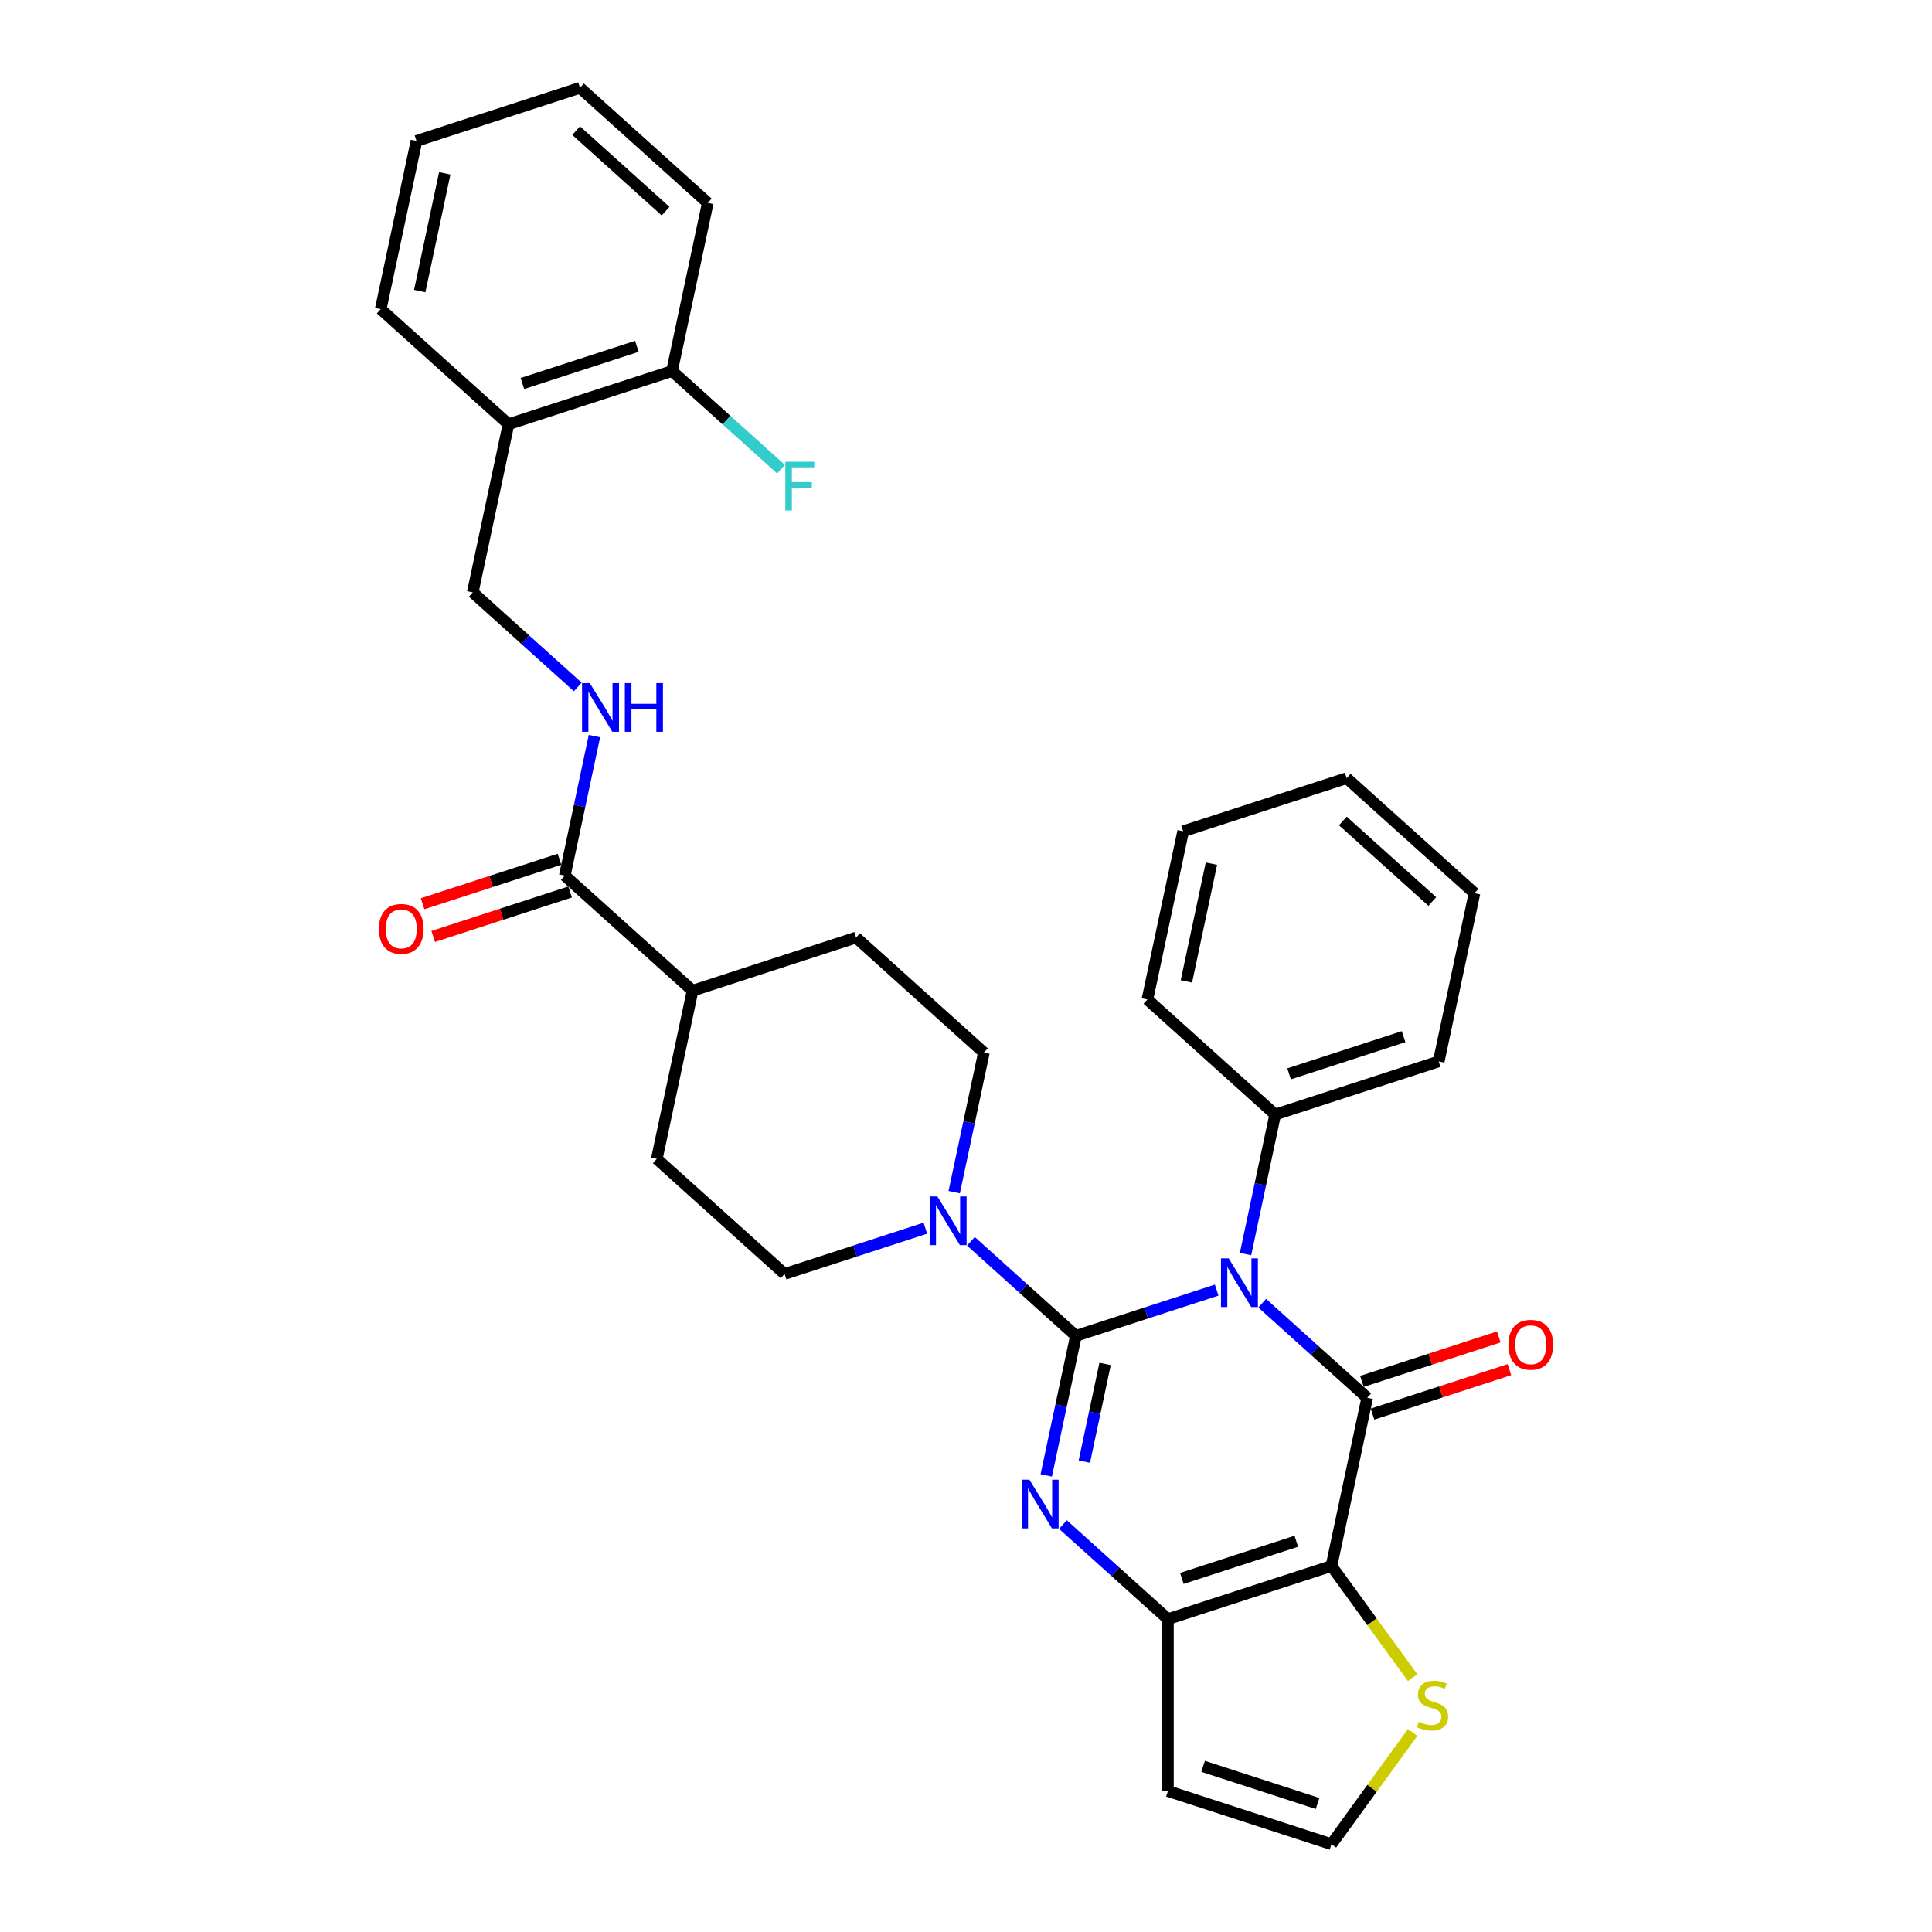 <?xml version='1.0' encoding='iso-8859-1'?>
<svg version='1.1' baseProfile='full'
              xmlns='http://www.w3.org/2000/svg'
                      xmlns:rdkit='http://www.rdkit.org/xml'
                      xmlns:xlink='http://www.w3.org/1999/xlink'
                  xml:space='preserve'
width='1000px' height='1000px' viewBox='0 0 1000 1000'>
<!-- END OF HEADER -->
<rect style='opacity:1.0;fill:#FFFFFF;stroke:none' width='1000' height='1000' x='0' y='0'> </rect>
<path class='bond-0' d='M 556.888,691.436 L 593.318,679.599' style='fill:none;fill-rule:evenodd;stroke:#000000;stroke-width:6px;stroke-linecap:butt;stroke-linejoin:miter;stroke-opacity:1' />
<path class='bond-0' d='M 593.318,679.599 L 629.748,667.762' style='fill:none;fill-rule:evenodd;stroke:#0000FF;stroke-width:6px;stroke-linecap:butt;stroke-linejoin:miter;stroke-opacity:1' />
<path class='bond-2' d='M 556.888,691.436 L 549.211,727.55' style='fill:none;fill-rule:evenodd;stroke:#000000;stroke-width:6px;stroke-linecap:butt;stroke-linejoin:miter;stroke-opacity:1' />
<path class='bond-2' d='M 549.211,727.55 L 541.535,763.664' style='fill:none;fill-rule:evenodd;stroke:#0000FF;stroke-width:6px;stroke-linecap:butt;stroke-linejoin:miter;stroke-opacity:1' />
<path class='bond-2' d='M 571.996,705.971 L 566.622,731.251' style='fill:none;fill-rule:evenodd;stroke:#000000;stroke-width:6px;stroke-linecap:butt;stroke-linejoin:miter;stroke-opacity:1' />
<path class='bond-2' d='M 566.622,731.251 L 561.249,756.53' style='fill:none;fill-rule:evenodd;stroke:#0000FF;stroke-width:6px;stroke-linecap:butt;stroke-linejoin:miter;stroke-opacity:1' />
<path class='bond-5' d='M 556.888,691.436 L 529.71,666.965' style='fill:none;fill-rule:evenodd;stroke:#000000;stroke-width:6px;stroke-linecap:butt;stroke-linejoin:miter;stroke-opacity:1' />
<path class='bond-5' d='M 529.71,666.965 L 502.532,642.494' style='fill:none;fill-rule:evenodd;stroke:#0000FF;stroke-width:6px;stroke-linecap:butt;stroke-linejoin:miter;stroke-opacity:1' />
<path class='bond-1' d='M 653.315,674.544 L 680.493,699.015' style='fill:none;fill-rule:evenodd;stroke:#0000FF;stroke-width:6px;stroke-linecap:butt;stroke-linejoin:miter;stroke-opacity:1' />
<path class='bond-1' d='M 680.493,699.015 L 707.671,723.486' style='fill:none;fill-rule:evenodd;stroke:#000000;stroke-width:6px;stroke-linecap:butt;stroke-linejoin:miter;stroke-opacity:1' />
<path class='bond-9' d='M 644.683,649.106 L 652.359,612.993' style='fill:none;fill-rule:evenodd;stroke:#0000FF;stroke-width:6px;stroke-linecap:butt;stroke-linejoin:miter;stroke-opacity:1' />
<path class='bond-9' d='M 652.359,612.993 L 660.035,576.879' style='fill:none;fill-rule:evenodd;stroke:#000000;stroke-width:6px;stroke-linecap:butt;stroke-linejoin:miter;stroke-opacity:1' />
<path class='bond-11' d='M 710.421,731.95 L 745.846,720.44' style='fill:none;fill-rule:evenodd;stroke:#000000;stroke-width:6px;stroke-linecap:butt;stroke-linejoin:miter;stroke-opacity:1' />
<path class='bond-11' d='M 745.846,720.44 L 781.27,708.93' style='fill:none;fill-rule:evenodd;stroke:#FF0000;stroke-width:6px;stroke-linecap:butt;stroke-linejoin:miter;stroke-opacity:1' />
<path class='bond-11' d='M 704.921,715.022 L 740.345,703.512' style='fill:none;fill-rule:evenodd;stroke:#000000;stroke-width:6px;stroke-linecap:butt;stroke-linejoin:miter;stroke-opacity:1' />
<path class='bond-11' d='M 740.345,703.512 L 775.77,692.002' style='fill:none;fill-rule:evenodd;stroke:#FF0000;stroke-width:6px;stroke-linecap:butt;stroke-linejoin:miter;stroke-opacity:1' />
<path class='bond-33' d='M 707.671,723.486 L 689.167,810.541' style='fill:none;fill-rule:evenodd;stroke:#000000;stroke-width:6px;stroke-linecap:butt;stroke-linejoin:miter;stroke-opacity:1' />
<path class='bond-4' d='M 550.167,789.101 L 577.345,813.572' style='fill:none;fill-rule:evenodd;stroke:#0000FF;stroke-width:6px;stroke-linecap:butt;stroke-linejoin:miter;stroke-opacity:1' />
<path class='bond-4' d='M 577.345,813.572 L 604.523,838.043' style='fill:none;fill-rule:evenodd;stroke:#000000;stroke-width:6px;stroke-linecap:butt;stroke-linejoin:miter;stroke-opacity:1' />
<path class='bond-3' d='M 689.167,810.541 L 604.523,838.043' style='fill:none;fill-rule:evenodd;stroke:#000000;stroke-width:6px;stroke-linecap:butt;stroke-linejoin:miter;stroke-opacity:1' />
<path class='bond-3' d='M 670.97,797.738 L 611.719,816.989' style='fill:none;fill-rule:evenodd;stroke:#000000;stroke-width:6px;stroke-linecap:butt;stroke-linejoin:miter;stroke-opacity:1' />
<path class='bond-6' d='M 689.167,810.541 L 710.17,839.449' style='fill:none;fill-rule:evenodd;stroke:#000000;stroke-width:6px;stroke-linecap:butt;stroke-linejoin:miter;stroke-opacity:1' />
<path class='bond-6' d='M 710.17,839.449 L 731.174,868.358' style='fill:none;fill-rule:evenodd;stroke:#CCCC00;stroke-width:6px;stroke-linecap:butt;stroke-linejoin:miter;stroke-opacity:1' />
<path class='bond-8' d='M 604.523,838.043 L 604.523,927.043' style='fill:none;fill-rule:evenodd;stroke:#000000;stroke-width:6px;stroke-linecap:butt;stroke-linejoin:miter;stroke-opacity:1' />
<path class='bond-14' d='M 493.9,617.056 L 501.576,580.943' style='fill:none;fill-rule:evenodd;stroke:#0000FF;stroke-width:6px;stroke-linecap:butt;stroke-linejoin:miter;stroke-opacity:1' />
<path class='bond-14' d='M 501.576,580.943 L 509.252,544.829' style='fill:none;fill-rule:evenodd;stroke:#000000;stroke-width:6px;stroke-linecap:butt;stroke-linejoin:miter;stroke-opacity:1' />
<path class='bond-15' d='M 478.964,635.712 L 442.534,647.549' style='fill:none;fill-rule:evenodd;stroke:#0000FF;stroke-width:6px;stroke-linecap:butt;stroke-linejoin:miter;stroke-opacity:1' />
<path class='bond-15' d='M 442.534,647.549 L 406.104,659.386' style='fill:none;fill-rule:evenodd;stroke:#000000;stroke-width:6px;stroke-linecap:butt;stroke-linejoin:miter;stroke-opacity:1' />
<path class='bond-34' d='M 731.174,896.728 L 710.17,925.637' style='fill:none;fill-rule:evenodd;stroke:#CCCC00;stroke-width:6px;stroke-linecap:butt;stroke-linejoin:miter;stroke-opacity:1' />
<path class='bond-34' d='M 710.17,925.637 L 689.167,954.545' style='fill:none;fill-rule:evenodd;stroke:#000000;stroke-width:6px;stroke-linecap:butt;stroke-linejoin:miter;stroke-opacity:1' />
<path class='bond-7' d='M 292.329,453.226 L 358.469,512.779' style='fill:none;fill-rule:evenodd;stroke:#000000;stroke-width:6px;stroke-linecap:butt;stroke-linejoin:miter;stroke-opacity:1' />
<path class='bond-10' d='M 292.329,453.226 L 300.005,417.113' style='fill:none;fill-rule:evenodd;stroke:#000000;stroke-width:6px;stroke-linecap:butt;stroke-linejoin:miter;stroke-opacity:1' />
<path class='bond-10' d='M 300.005,417.113 L 307.681,380.999' style='fill:none;fill-rule:evenodd;stroke:#0000FF;stroke-width:6px;stroke-linecap:butt;stroke-linejoin:miter;stroke-opacity:1' />
<path class='bond-18' d='M 289.579,444.762 L 254.154,456.272' style='fill:none;fill-rule:evenodd;stroke:#000000;stroke-width:6px;stroke-linecap:butt;stroke-linejoin:miter;stroke-opacity:1' />
<path class='bond-18' d='M 254.154,456.272 L 218.73,467.782' style='fill:none;fill-rule:evenodd;stroke:#FF0000;stroke-width:6px;stroke-linecap:butt;stroke-linejoin:miter;stroke-opacity:1' />
<path class='bond-18' d='M 295.079,461.691 L 259.655,473.201' style='fill:none;fill-rule:evenodd;stroke:#000000;stroke-width:6px;stroke-linecap:butt;stroke-linejoin:miter;stroke-opacity:1' />
<path class='bond-18' d='M 259.655,473.201 L 224.23,484.711' style='fill:none;fill-rule:evenodd;stroke:#FF0000;stroke-width:6px;stroke-linecap:butt;stroke-linejoin:miter;stroke-opacity:1' />
<path class='bond-12' d='M 604.523,927.043 L 689.167,954.545' style='fill:none;fill-rule:evenodd;stroke:#000000;stroke-width:6px;stroke-linecap:butt;stroke-linejoin:miter;stroke-opacity:1' />
<path class='bond-12' d='M 622.72,914.24 L 681.971,933.491' style='fill:none;fill-rule:evenodd;stroke:#000000;stroke-width:6px;stroke-linecap:butt;stroke-linejoin:miter;stroke-opacity:1' />
<path class='bond-24' d='M 660.035,576.879 L 744.679,549.376' style='fill:none;fill-rule:evenodd;stroke:#000000;stroke-width:6px;stroke-linecap:butt;stroke-linejoin:miter;stroke-opacity:1' />
<path class='bond-24' d='M 667.232,555.825 L 726.482,536.573' style='fill:none;fill-rule:evenodd;stroke:#000000;stroke-width:6px;stroke-linecap:butt;stroke-linejoin:miter;stroke-opacity:1' />
<path class='bond-25' d='M 660.035,576.879 L 593.896,517.326' style='fill:none;fill-rule:evenodd;stroke:#000000;stroke-width:6px;stroke-linecap:butt;stroke-linejoin:miter;stroke-opacity:1' />
<path class='bond-17' d='M 299.049,355.562 L 271.871,331.09' style='fill:none;fill-rule:evenodd;stroke:#0000FF;stroke-width:6px;stroke-linecap:butt;stroke-linejoin:miter;stroke-opacity:1' />
<path class='bond-17' d='M 271.871,331.09 L 244.693,306.619' style='fill:none;fill-rule:evenodd;stroke:#000000;stroke-width:6px;stroke-linecap:butt;stroke-linejoin:miter;stroke-opacity:1' />
<path class='bond-13' d='M 263.197,219.564 L 244.693,306.619' style='fill:none;fill-rule:evenodd;stroke:#000000;stroke-width:6px;stroke-linecap:butt;stroke-linejoin:miter;stroke-opacity:1' />
<path class='bond-19' d='M 263.197,219.564 L 347.841,192.062' style='fill:none;fill-rule:evenodd;stroke:#000000;stroke-width:6px;stroke-linecap:butt;stroke-linejoin:miter;stroke-opacity:1' />
<path class='bond-19' d='M 270.394,198.51 L 329.644,179.258' style='fill:none;fill-rule:evenodd;stroke:#000000;stroke-width:6px;stroke-linecap:butt;stroke-linejoin:miter;stroke-opacity:1' />
<path class='bond-23' d='M 263.197,219.564 L 197.058,160.012' style='fill:none;fill-rule:evenodd;stroke:#000000;stroke-width:6px;stroke-linecap:butt;stroke-linejoin:miter;stroke-opacity:1' />
<path class='bond-20' d='M 509.252,544.829 L 443.112,485.276' style='fill:none;fill-rule:evenodd;stroke:#000000;stroke-width:6px;stroke-linecap:butt;stroke-linejoin:miter;stroke-opacity:1' />
<path class='bond-21' d='M 406.104,659.386 L 339.965,599.834' style='fill:none;fill-rule:evenodd;stroke:#000000;stroke-width:6px;stroke-linecap:butt;stroke-linejoin:miter;stroke-opacity:1' />
<path class='bond-16' d='M 358.469,512.779 L 339.965,599.834' style='fill:none;fill-rule:evenodd;stroke:#000000;stroke-width:6px;stroke-linecap:butt;stroke-linejoin:miter;stroke-opacity:1' />
<path class='bond-32' d='M 358.469,512.779 L 443.112,485.276' style='fill:none;fill-rule:evenodd;stroke:#000000;stroke-width:6px;stroke-linecap:butt;stroke-linejoin:miter;stroke-opacity:1' />
<path class='bond-22' d='M 347.841,192.062 L 376.052,217.463' style='fill:none;fill-rule:evenodd;stroke:#000000;stroke-width:6px;stroke-linecap:butt;stroke-linejoin:miter;stroke-opacity:1' />
<path class='bond-22' d='M 376.052,217.463 L 404.262,242.863' style='fill:none;fill-rule:evenodd;stroke:#33CCCC;stroke-width:6px;stroke-linecap:butt;stroke-linejoin:miter;stroke-opacity:1' />
<path class='bond-26' d='M 347.841,192.062 L 366.345,105.007' style='fill:none;fill-rule:evenodd;stroke:#000000;stroke-width:6px;stroke-linecap:butt;stroke-linejoin:miter;stroke-opacity:1' />
<path class='bond-27' d='M 197.058,160.012 L 215.562,72.957' style='fill:none;fill-rule:evenodd;stroke:#000000;stroke-width:6px;stroke-linecap:butt;stroke-linejoin:miter;stroke-opacity:1' />
<path class='bond-27' d='M 217.244,150.654 L 230.197,89.716' style='fill:none;fill-rule:evenodd;stroke:#000000;stroke-width:6px;stroke-linecap:butt;stroke-linejoin:miter;stroke-opacity:1' />
<path class='bond-29' d='M 744.679,549.376 L 763.183,462.322' style='fill:none;fill-rule:evenodd;stroke:#000000;stroke-width:6px;stroke-linecap:butt;stroke-linejoin:miter;stroke-opacity:1' />
<path class='bond-30' d='M 593.896,517.326 L 612.4,430.272' style='fill:none;fill-rule:evenodd;stroke:#000000;stroke-width:6px;stroke-linecap:butt;stroke-linejoin:miter;stroke-opacity:1' />
<path class='bond-30' d='M 614.082,507.969 L 627.035,447.031' style='fill:none;fill-rule:evenodd;stroke:#000000;stroke-width:6px;stroke-linecap:butt;stroke-linejoin:miter;stroke-opacity:1' />
<path class='bond-36' d='M 366.345,105.007 L 300.206,45.455' style='fill:none;fill-rule:evenodd;stroke:#000000;stroke-width:6px;stroke-linecap:butt;stroke-linejoin:miter;stroke-opacity:1' />
<path class='bond-36' d='M 344.514,109.302 L 298.216,67.615' style='fill:none;fill-rule:evenodd;stroke:#000000;stroke-width:6px;stroke-linecap:butt;stroke-linejoin:miter;stroke-opacity:1' />
<path class='bond-28' d='M 215.562,72.957 L 300.206,45.455' style='fill:none;fill-rule:evenodd;stroke:#000000;stroke-width:6px;stroke-linecap:butt;stroke-linejoin:miter;stroke-opacity:1' />
<path class='bond-35' d='M 763.183,462.322 L 697.044,402.769' style='fill:none;fill-rule:evenodd;stroke:#000000;stroke-width:6px;stroke-linecap:butt;stroke-linejoin:miter;stroke-opacity:1' />
<path class='bond-35' d='M 741.352,466.617 L 695.054,424.93' style='fill:none;fill-rule:evenodd;stroke:#000000;stroke-width:6px;stroke-linecap:butt;stroke-linejoin:miter;stroke-opacity:1' />
<path class='bond-31' d='M 612.4,430.272 L 697.044,402.769' style='fill:none;fill-rule:evenodd;stroke:#000000;stroke-width:6px;stroke-linecap:butt;stroke-linejoin:miter;stroke-opacity:1' />
<path  class='atom-1' d='M 635.96 651.331
L 644.219 664.681
Q 645.038 665.998, 646.355 668.384
Q 647.672 670.769, 647.744 670.911
L 647.744 651.331
L 651.09 651.331
L 651.09 676.536
L 647.637 676.536
L 638.772 661.94
Q 637.74 660.231, 636.636 658.273
Q 635.568 656.315, 635.248 655.71
L 635.248 676.536
L 631.973 676.536
L 631.973 651.331
L 635.96 651.331
' fill='#0000FF'/>
<path  class='atom-3' d='M 532.812 765.889
L 541.071 779.239
Q 541.89 780.556, 543.207 782.941
Q 544.525 785.326, 544.596 785.468
L 544.596 765.889
L 547.942 765.889
L 547.942 791.093
L 544.489 791.093
L 535.625 776.497
Q 534.592 774.789, 533.489 772.831
Q 532.421 770.873, 532.1 770.267
L 532.1 791.093
L 528.825 791.093
L 528.825 765.889
L 532.812 765.889
' fill='#0000FF'/>
<path  class='atom-6' d='M 485.177 619.281
L 493.436 632.631
Q 494.255 633.948, 495.572 636.334
Q 496.889 638.719, 496.96 638.861
L 496.96 619.281
L 500.307 619.281
L 500.307 644.486
L 496.853 644.486
L 487.989 629.89
Q 486.957 628.181, 485.853 626.223
Q 484.785 624.265, 484.465 623.66
L 484.465 644.486
L 481.189 644.486
L 481.189 619.281
L 485.177 619.281
' fill='#0000FF'/>
<path  class='atom-7' d='M 734.36 891.194
Q 734.645 891.301, 735.819 891.799
Q 736.994 892.298, 738.276 892.618
Q 739.593 892.903, 740.874 892.903
Q 743.26 892.903, 744.648 891.764
Q 746.036 890.589, 746.036 888.56
Q 746.036 887.171, 745.324 886.317
Q 744.648 885.462, 743.58 885
Q 742.512 884.537, 740.732 884.003
Q 738.489 883.326, 737.136 882.686
Q 735.819 882.045, 734.858 880.692
Q 733.933 879.339, 733.933 877.061
Q 733.933 873.892, 736.068 871.934
Q 738.24 869.976, 742.512 869.976
Q 745.431 869.976, 748.742 871.365
L 747.923 874.106
Q 744.897 872.86, 742.619 872.86
Q 740.162 872.86, 738.81 873.892
Q 737.457 874.889, 737.492 876.634
Q 737.492 877.986, 738.169 878.805
Q 738.881 879.624, 739.878 880.087
Q 740.91 880.55, 742.619 881.084
Q 744.897 881.796, 746.25 882.508
Q 747.603 883.22, 748.564 884.679
Q 749.561 886.103, 749.561 888.56
Q 749.561 892.048, 747.211 893.935
Q 744.897 895.786, 741.017 895.786
Q 738.774 895.786, 737.065 895.288
Q 735.392 894.825, 733.399 894.006
L 734.36 891.194
' fill='#CCCC00'/>
<path  class='atom-11' d='M 305.262 353.569
L 313.521 366.919
Q 314.34 368.236, 315.657 370.621
Q 316.974 373.007, 317.045 373.149
L 317.045 353.569
L 320.392 353.569
L 320.392 378.774
L 316.938 378.774
L 308.074 364.178
Q 307.042 362.469, 305.938 360.511
Q 304.87 358.553, 304.55 357.948
L 304.55 378.774
L 301.274 378.774
L 301.274 353.569
L 305.262 353.569
' fill='#0000FF'/>
<path  class='atom-11' d='M 323.418 353.569
L 326.835 353.569
L 326.835 364.285
L 339.722 364.285
L 339.722 353.569
L 343.14 353.569
L 343.14 378.774
L 339.722 378.774
L 339.722 367.133
L 326.835 367.133
L 326.835 378.774
L 323.418 378.774
L 323.418 353.569
' fill='#0000FF'/>
<path  class='atom-12' d='M 780.745 696.055
Q 780.745 690.003, 783.735 686.621
Q 786.726 683.239, 792.315 683.239
Q 797.904 683.239, 800.894 686.621
Q 803.885 690.003, 803.885 696.055
Q 803.885 702.178, 800.859 705.667
Q 797.833 709.12, 792.315 709.12
Q 786.761 709.12, 783.735 705.667
Q 780.745 702.214, 780.745 696.055
M 792.315 706.272
Q 796.16 706.272, 798.224 703.709
Q 800.325 701.11, 800.325 696.055
Q 800.325 691.106, 798.224 688.614
Q 796.16 686.087, 792.315 686.087
Q 788.47 686.087, 786.37 688.579
Q 784.305 691.071, 784.305 696.055
Q 784.305 701.146, 786.37 703.709
Q 788.47 706.272, 792.315 706.272
' fill='#FF0000'/>
<path  class='atom-19' d='M 196.115 480.8
Q 196.115 474.748, 199.106 471.366
Q 202.096 467.984, 207.685 467.984
Q 213.274 467.984, 216.265 471.366
Q 219.255 474.748, 219.255 480.8
Q 219.255 486.923, 216.229 490.412
Q 213.203 493.865, 207.685 493.865
Q 202.132 493.865, 199.106 490.412
Q 196.115 486.959, 196.115 480.8
M 207.685 491.017
Q 211.53 491.017, 213.595 488.454
Q 215.695 485.855, 215.695 480.8
Q 215.695 475.852, 213.595 473.36
Q 211.53 470.832, 207.685 470.832
Q 203.84 470.832, 201.74 473.324
Q 199.675 475.816, 199.675 480.8
Q 199.675 485.891, 201.74 488.454
Q 203.84 491.017, 207.685 491.017
' fill='#FF0000'/>
<path  class='atom-23' d='M 406.487 239.012
L 421.475 239.012
L 421.475 241.895
L 409.869 241.895
L 409.869 249.549
L 420.193 249.549
L 420.193 252.469
L 409.869 252.469
L 409.869 264.217
L 406.487 264.217
L 406.487 239.012
' fill='#33CCCC'/>
</svg>
